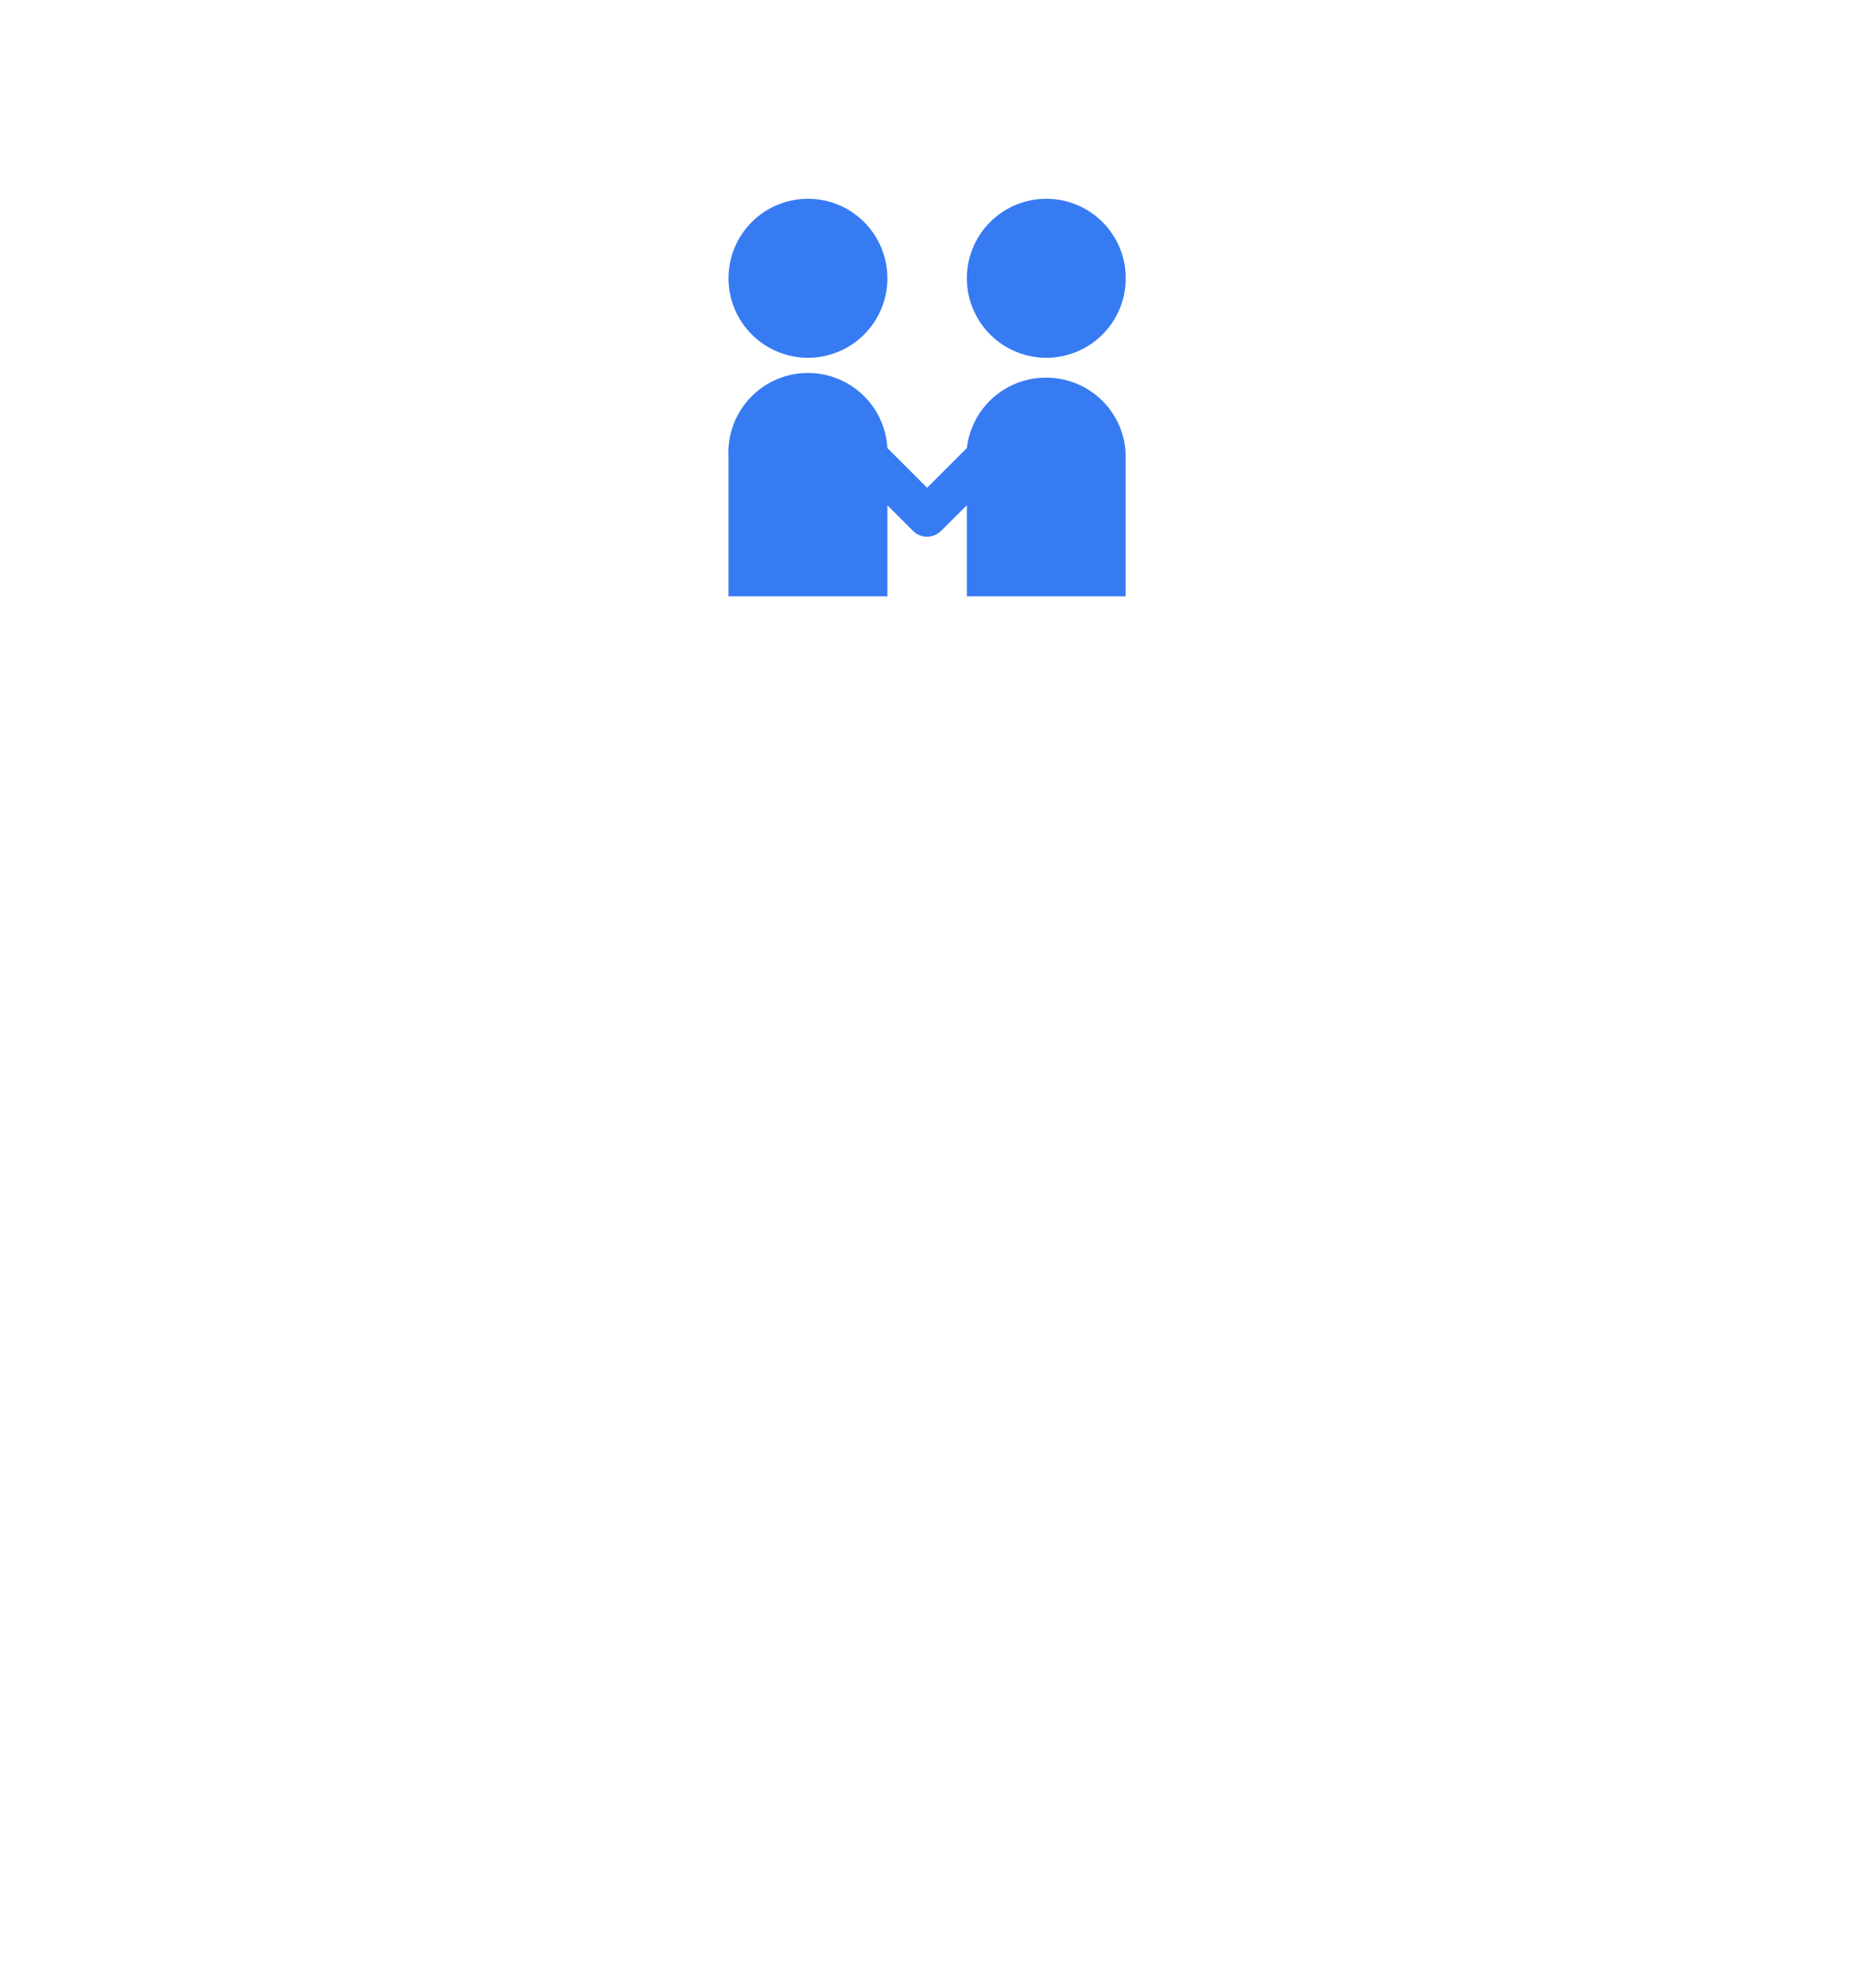 <svg width="280" height="300" viewBox="0 0 280 300" fill="none" xmlns="http://www.w3.org/2000/svg">
<g filter="url(#filter0_dddddd_459_13896)">
<rect x="80" width="120" height="120" rx="16" fill="white"/>
</g>
<g clip-path="url(#clip0_459_13896)">
<path d="M110.02 42C110.02 45.183 111.284 48.235 113.535 50.485C115.785 52.736 118.838 54 122.02 54C125.203 54 128.255 52.736 130.505 50.485C132.756 48.235 134.02 45.183 134.02 42C134.02 38.817 132.756 35.765 130.505 33.515C128.255 31.264 125.203 30 122.02 30C118.838 30 115.785 31.264 113.535 33.515C111.284 35.765 110.02 38.817 110.02 42Z" fill="#377BF3"/>
<path d="M146.02 42C146.02 43.576 146.331 45.136 146.934 46.592C147.537 48.048 148.421 49.371 149.535 50.485C150.649 51.6 151.972 52.483 153.428 53.087C154.884 53.69 156.444 54 158.02 54C159.596 54 161.156 53.69 162.612 53.087C164.068 52.483 165.391 51.6 166.505 50.485C167.62 49.371 168.504 48.048 169.107 46.592C169.71 45.136 170.02 43.576 170.02 42C170.02 38.817 168.756 35.765 166.505 33.515C164.255 31.264 161.203 30 158.02 30C154.838 30 151.785 31.264 149.535 33.515C147.284 35.765 146.02 38.817 146.02 42Z" fill="#377BF3"/>
<path d="M158.02 57C155.063 56.98 152.202 58.053 149.988 60.013C147.773 61.973 146.36 64.682 146.02 67.62L140.02 73.62L134.02 67.62C133.837 64.437 132.397 61.458 130.018 59.337C127.638 57.216 124.513 56.127 121.33 56.31C118.148 56.493 115.168 57.933 113.047 60.312C110.926 62.692 109.837 65.817 110.02 69V90H134.02V76.26L137.89 80.13C138.452 80.689 139.213 81.002 140.005 81.002C140.798 81.002 141.558 80.689 142.12 80.13L146.02 76.26V90H170.02V69C170.02 65.817 168.756 62.765 166.505 60.515C164.255 58.264 161.203 57 158.02 57Z" fill="#377BF3"/>
</g>
<defs>
<filter id="filter0_dddddd_459_13896" x="0" y="0" width="280" height="300" filterUnits="userSpaceOnUse" color-interpolation-filters="sRGB">
<feFlood flood-opacity="0" result="BackgroundImageFix"/>
<feColorMatrix in="SourceAlpha" type="matrix" values="0 0 0 0 0 0 0 0 0 0 0 0 0 0 0 0 0 0 127 0" result="hardAlpha"/>
<feOffset dy="2.767"/>
<feGaussianBlur stdDeviation="1.107"/>
<feColorMatrix type="matrix" values="0 0 0 0 0 0 0 0 0 0 0 0 0 0 0 0 0 0 0.02 0"/>
<feBlend mode="normal" in2="BackgroundImageFix" result="effect1_dropShadow_459_13896"/>
<feColorMatrix in="SourceAlpha" type="matrix" values="0 0 0 0 0 0 0 0 0 0 0 0 0 0 0 0 0 0 127 0" result="hardAlpha"/>
<feOffset dy="6.65"/>
<feGaussianBlur stdDeviation="2.66"/>
<feColorMatrix type="matrix" values="0 0 0 0 0 0 0 0 0 0 0 0 0 0 0 0 0 0 0.028 0"/>
<feBlend mode="normal" in2="effect1_dropShadow_459_13896" result="effect2_dropShadow_459_13896"/>
<feColorMatrix in="SourceAlpha" type="matrix" values="0 0 0 0 0 0 0 0 0 0 0 0 0 0 0 0 0 0 127 0" result="hardAlpha"/>
<feOffset dy="12.522"/>
<feGaussianBlur stdDeviation="5.009"/>
<feColorMatrix type="matrix" values="0 0 0 0 0 0 0 0 0 0 0 0 0 0 0 0 0 0 0.035 0"/>
<feBlend mode="normal" in2="effect2_dropShadow_459_13896" result="effect3_dropShadow_459_13896"/>
<feColorMatrix in="SourceAlpha" type="matrix" values="0 0 0 0 0 0 0 0 0 0 0 0 0 0 0 0 0 0 127 0" result="hardAlpha"/>
<feOffset dy="22.336"/>
<feGaussianBlur stdDeviation="8.935"/>
<feColorMatrix type="matrix" values="0 0 0 0 0 0 0 0 0 0 0 0 0 0 0 0 0 0 0.042 0"/>
<feBlend mode="normal" in2="effect3_dropShadow_459_13896" result="effect4_dropShadow_459_13896"/>
<feColorMatrix in="SourceAlpha" type="matrix" values="0 0 0 0 0 0 0 0 0 0 0 0 0 0 0 0 0 0 127 0" result="hardAlpha"/>
<feOffset dy="41.778"/>
<feGaussianBlur stdDeviation="16.711"/>
<feColorMatrix type="matrix" values="0 0 0 0 0 0 0 0 0 0 0 0 0 0 0 0 0 0 0.05 0"/>
<feBlend mode="normal" in2="effect4_dropShadow_459_13896" result="effect5_dropShadow_459_13896"/>
<feColorMatrix in="SourceAlpha" type="matrix" values="0 0 0 0 0 0 0 0 0 0 0 0 0 0 0 0 0 0 127 0" result="hardAlpha"/>
<feOffset dy="100"/>
<feGaussianBlur stdDeviation="40"/>
<feColorMatrix type="matrix" values="0 0 0 0 0 0 0 0 0 0 0 0 0 0 0 0 0 0 0.07 0"/>
<feBlend mode="normal" in2="effect5_dropShadow_459_13896" result="effect6_dropShadow_459_13896"/>
<feBlend mode="normal" in="SourceGraphic" in2="effect6_dropShadow_459_13896" result="shape"/>
</filter>
<clipPath id="clip0_459_13896">
<rect width="60" height="60" fill="white" transform="translate(110 30)"/>
</clipPath>
</defs>
</svg>
